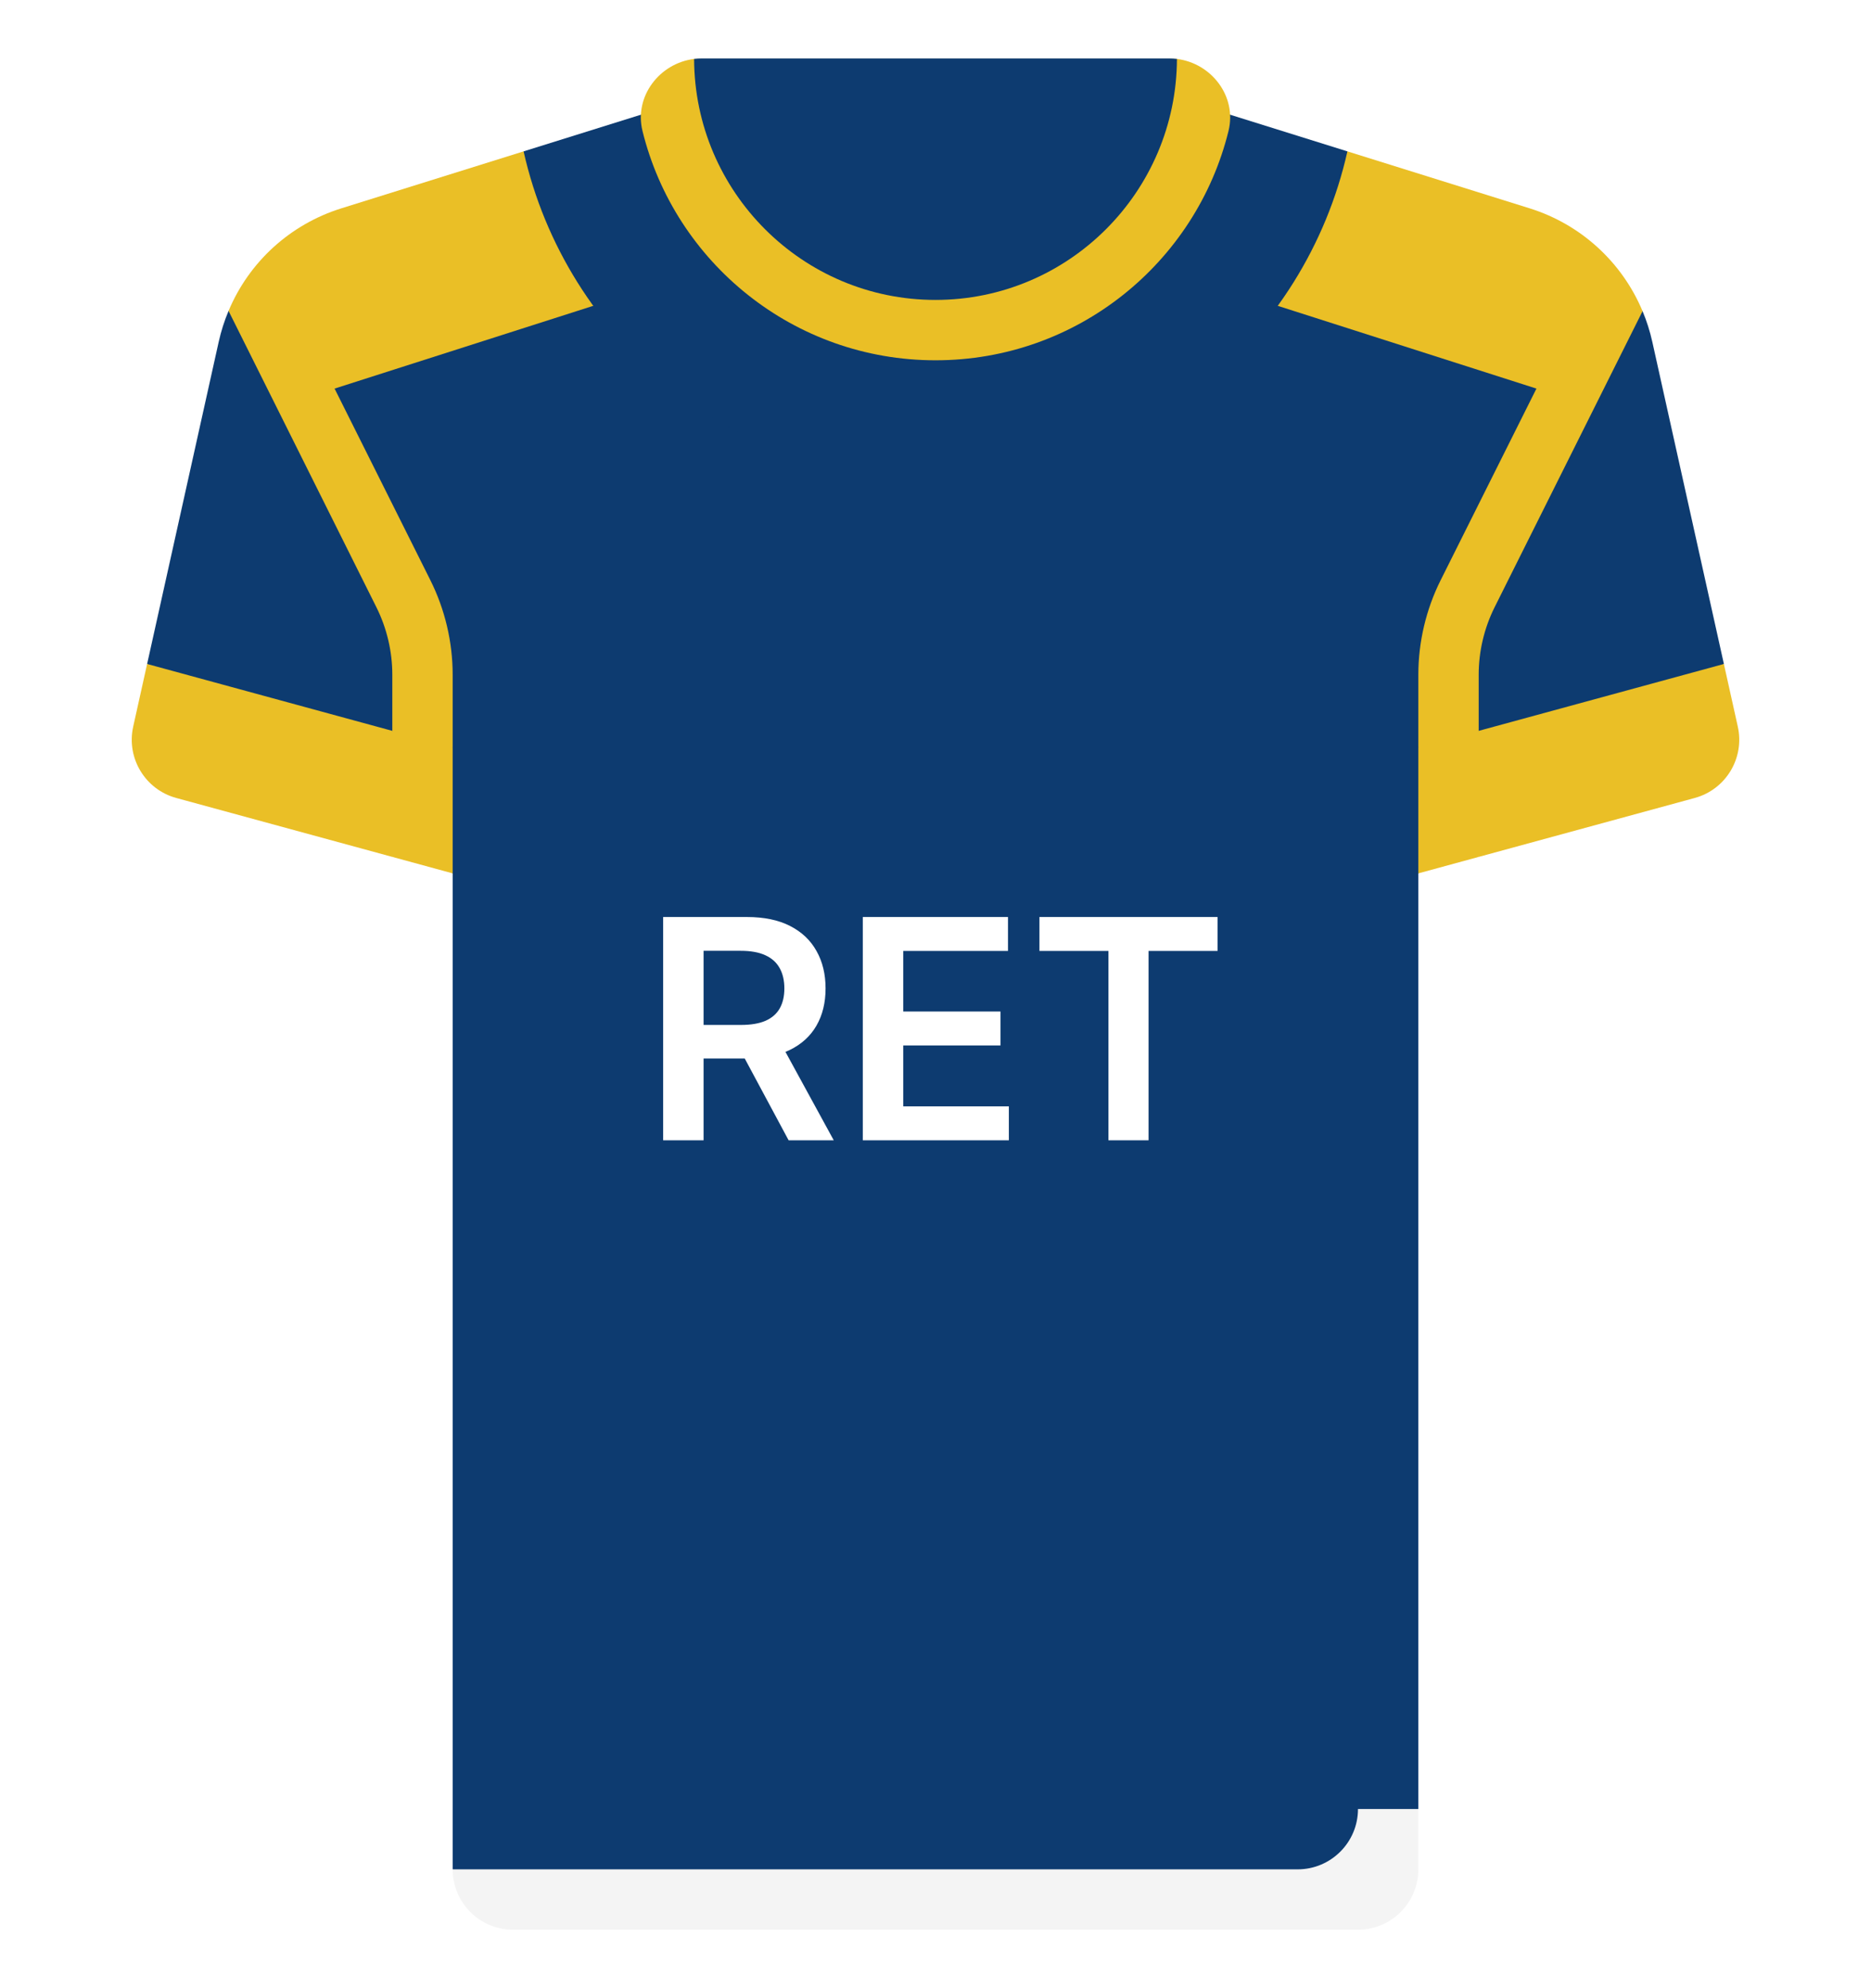 <svg width="512" height="544" viewBox="0 0 512 544" fill="none" xmlns="http://www.w3.org/2000/svg">
<g filter="url(#filter0_d_130_3330)">
<path d="M452.157 93.54C451.511 90.635 450.614 87.826 449.487 85.136L313.807 58.748H198.195L62.543 85.071C61.403 87.78 60.496 90.612 59.846 93.54L40.26 181.675L123.873 238.968V494.968L134.568 503.779H376.305L388.131 494.968V238.968L471.744 181.675L452.157 93.54Z" fill="#0D3B70"/>
<path d="M388.129 184.601V204.478L404.645 211.219V184.601C404.645 178.222 406.153 171.839 409.008 166.133L449.486 85.136C443.898 71.781 432.665 61.401 418.567 56.996L368.72 41.419L339.324 80.373L420.445 106.325L394.234 158.747C390.242 166.73 388.129 175.669 388.129 184.601Z" fill="#EABF26"/>
<path d="M123.872 184.601V204.478L107.356 209.698V184.601C107.356 178.222 105.848 171.839 102.993 166.133L62.543 85.071C68.131 71.716 79.337 61.401 93.435 56.995L143.282 41.418L172.678 80.372L91.556 106.324L117.767 158.746C121.759 166.73 123.872 175.669 123.872 184.601Z" fill="#EABF26"/>
<path d="M313.806 24.258H198.194L143.281 41.418C154.875 93.025 200.893 131.613 256 131.613C311.107 131.613 357.126 93.025 368.719 41.418L313.806 24.258Z" fill="#0D3B70"/>
<path d="M322.074 16.128L189.941 16.126C180.497 17.291 173.481 26.354 175.815 35.826C184.694 71.859 217.227 98.581 256 98.581C294.773 98.581 327.306 71.859 336.186 35.826C338.52 26.358 331.511 17.299 322.074 16.128Z" fill="#EABF26"/>
<path d="M404.644 234.463L463.773 218.337C472.279 216.017 477.463 207.426 475.55 198.82L471.74 181.675L404.644 199.974L397.152 218.169L404.644 234.463Z" fill="#EABF26"/>
<path d="M107.355 234.463L48.226 218.337C39.72 216.017 34.536 207.426 36.449 198.82L40.259 181.675L107.355 199.974L114.801 219.038L107.355 234.463Z" fill="#EABF26"/>
<path d="M404.645 199.973L388.129 204.478V238.968L404.645 234.463V199.973Z" fill="#EABF26"/>
<path d="M107.355 234.463L123.871 238.968V204.478L107.355 199.973V234.463Z" fill="#EABF26"/>
<path d="M320.003 16H191.995C191.29 16 190.621 16.041 189.939 16.126C190.068 52.504 219.591 82.064 255.998 82.064C292.405 82.064 321.942 52.505 322.07 16.127C321.39 16.042 320.707 16 320.003 16Z" fill="#0D3B70"/>
<path d="M123.871 494.968V511.484L134.783 520.503H376.737L371.613 494.968H123.871Z" fill="#0D3B70"/>
<path d="M140.387 528H371.613C380.735 528 388.129 520.605 388.129 511.484V494.968H371.613C371.613 504.09 364.218 511.484 355.097 511.484H123.871C123.871 520.605 131.266 528 140.387 528Z" fill="#F4F4F4"/>
<path d="M181.471 312V250.909H204.38C209.073 250.909 213.011 251.724 216.192 253.355C219.394 254.986 221.81 257.273 223.441 260.216C225.092 263.139 225.917 266.55 225.917 270.447C225.917 274.365 225.082 277.766 223.411 280.649C221.761 283.513 219.325 285.73 216.103 287.301C212.881 288.852 208.924 289.628 204.231 289.628H187.914V280.44H202.739C205.484 280.44 207.731 280.062 209.481 279.307C211.231 278.531 212.523 277.408 213.359 275.936C214.214 274.445 214.641 272.615 214.641 270.447C214.641 268.28 214.214 266.43 213.359 264.899C212.504 263.348 211.201 262.175 209.451 261.379C207.701 260.564 205.444 260.156 202.68 260.156H192.538V312H181.471ZM213.031 284.318L228.154 312H215.805L200.95 284.318H213.031ZM236.104 312V250.909H275.837V260.186H247.17V276.771H273.778V286.048H247.17V302.723H276.075V312H236.104ZM284.442 260.186V250.909H333.184V260.186H314.302V312H303.325V260.186H284.442Z" fill="white"/>
</g>
<defs>
<filter id="filter0_d_130_3330" x="20.053" y="0" width="471.895" height="544" filterUnits="userSpaceOnUse" color-interpolation-filters="sRGB">
<feFlood flood-opacity="0" result="BackgroundImageFix"/>
<feColorMatrix in="SourceAlpha" type="matrix" values="0 0 0 0 0 0 0 0 0 0 0 0 0 0 0 0 0 0 127 0" result="hardAlpha"/>
<feOffset/>
<feGaussianBlur stdDeviation="8"/>
<feComposite in2="hardAlpha" operator="out"/>
<feColorMatrix type="matrix" values="0 0 0 0 0 0 0 0 0 0 0 0 0 0 0 0 0 0 0.25 0"/>
<feBlend mode="normal" in2="BackgroundImageFix" result="effect1_dropShadow_130_3330"/>
<feBlend mode="normal" in="SourceGraphic" in2="effect1_dropShadow_130_3330" result="shape"/>
</filter>
</defs>
</svg>
